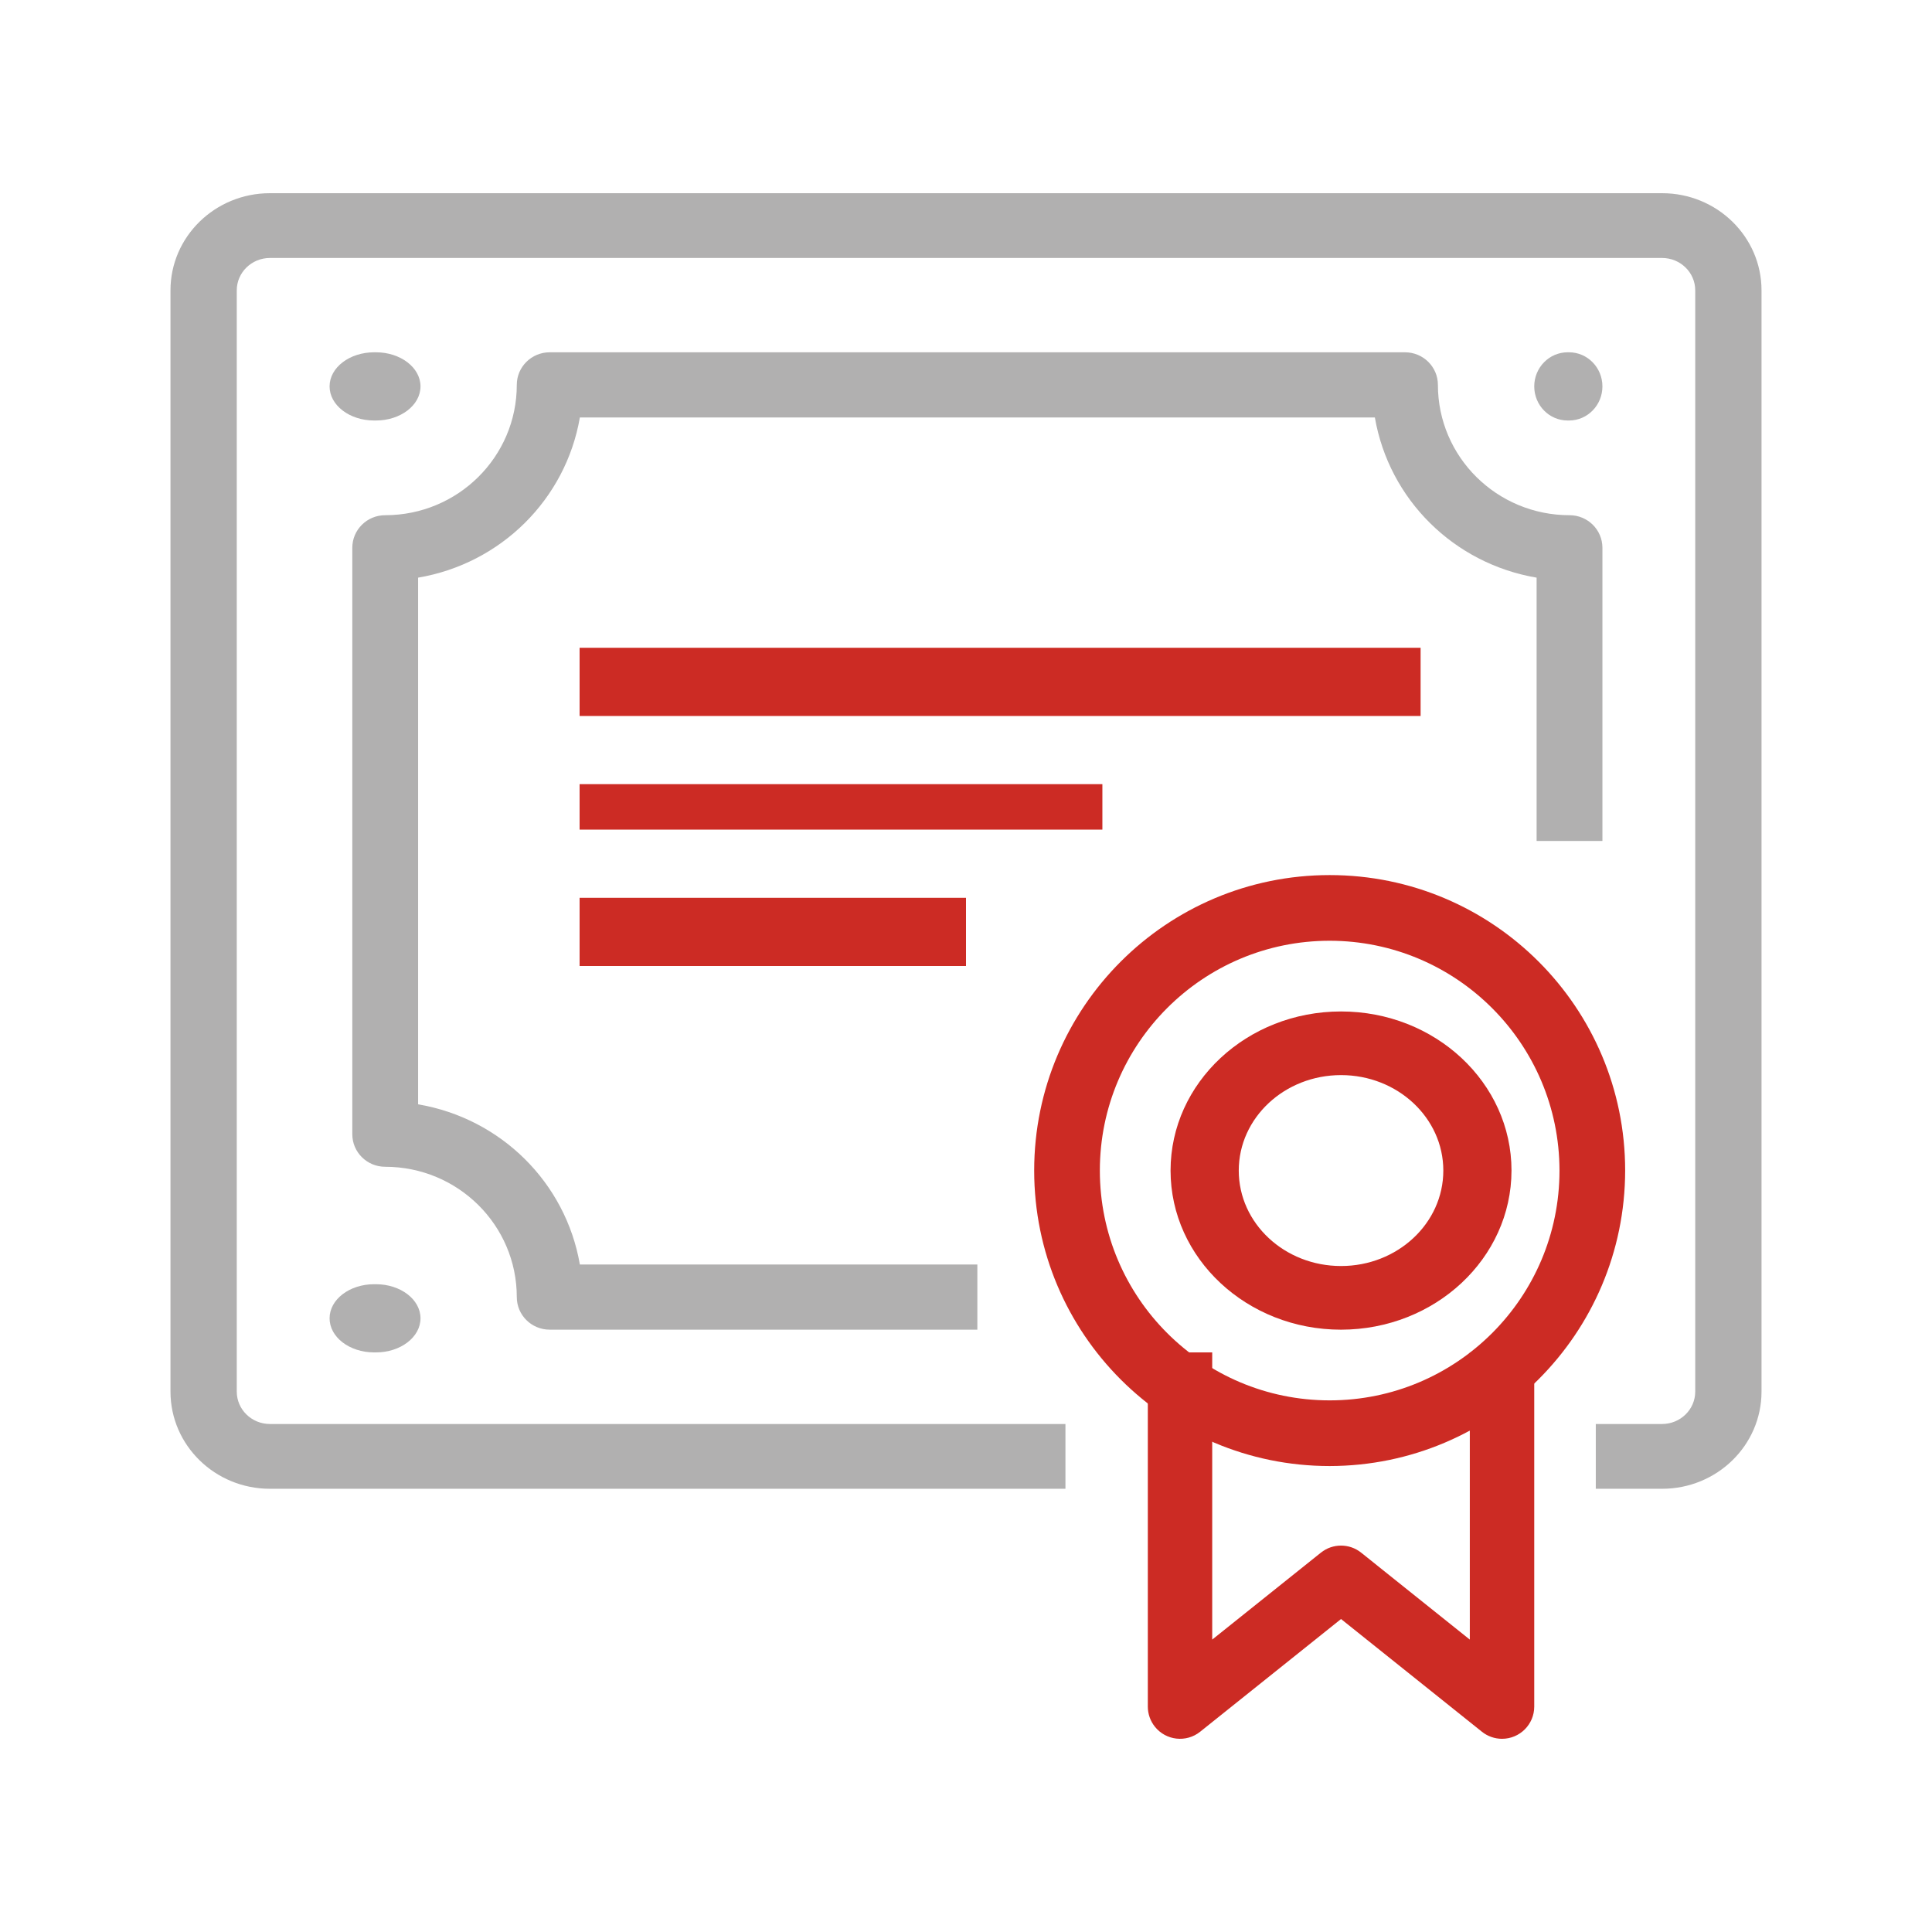 <svg width="100" height="100" viewBox="0 0 100 100" fill="none" xmlns="http://www.w3.org/2000/svg">
<path fill-rule="evenodd" clip-rule="evenodd" d="M86.029 10H13.971C11.128 10 8.824 12.252 8.824 15.029V72.029C8.824 74.807 11.128 77.059 13.971 77.059H55.147V73.706H13.971C13.024 73.706 12.255 72.955 12.255 72.029V15.029C12.255 14.104 13.024 13.353 13.971 13.353H86.029C86.976 13.353 87.745 14.104 87.745 15.029V72.029C87.745 72.955 86.976 73.706 86.029 73.706H82.598V77.059H86.029C88.872 77.059 91.176 74.807 91.176 72.029V15.029C91.176 12.252 88.872 10 86.029 10Z" fill="#B1B0B0"/>
<path fill-rule="evenodd" clip-rule="evenodd" d="M81.238 26.667C77.476 26.667 74.426 23.647 74.426 19.921C74.426 18.991 73.664 18.235 72.724 18.235H28.451C27.511 18.235 26.749 18.991 26.749 19.921C26.749 23.647 23.7 26.667 19.937 26.667C18.997 26.667 18.235 27.421 18.235 28.353V58.706C18.235 59.638 18.997 60.392 19.937 60.392C23.7 60.392 26.749 63.412 26.749 67.138C26.749 68.068 27.511 68.823 28.451 68.823H50.588V65.451H30.014C29.281 61.208 25.925 57.885 21.641 57.16V29.899C25.925 29.174 29.281 25.851 30.014 21.608H71.163C71.895 25.851 75.251 29.174 79.535 29.899V43.529H82.941V28.353C82.941 27.421 82.178 26.667 81.238 26.667Z" fill="#B1B0B0"/>
<path fill-rule="evenodd" clip-rule="evenodd" d="M68.824 45.294C60.377 45.294 53.529 52.141 53.529 60.588C53.529 69.035 60.377 75.882 68.824 75.882C77.266 75.871 84.107 69.03 84.118 60.588C84.118 52.141 77.271 45.294 68.824 45.294ZM68.824 72.483C62.254 72.483 56.928 67.157 56.928 60.588C56.928 54.019 62.254 48.693 68.824 48.693C75.391 48.7 80.712 54.021 80.719 60.588C80.719 67.157 75.393 72.483 68.824 72.483Z" fill="#CC2B24"/>
<path fill-rule="evenodd" clip-rule="evenodd" d="M76.077 70V84.865L70.453 80.365C69.844 79.878 68.978 79.878 68.37 80.365L62.744 84.865V70H59.411V88.333C59.411 88.712 59.54 89.079 59.777 89.375C60.353 90.094 61.401 90.209 62.12 89.634L69.412 83.801L76.703 89.634C76.999 89.871 77.367 90 77.744 90C78.666 90 79.412 89.253 79.412 88.333V70H76.077Z" fill="#CC2B24"/>
<path fill-rule="evenodd" clip-rule="evenodd" d="M50 46.471H30V50H50V46.471Z" fill="#CC2B24"/>
<path fill-rule="evenodd" clip-rule="evenodd" d="M57.059 40.588H30V42.941H57.059V40.588Z" fill="#CC2B24"/>
<path fill-rule="evenodd" clip-rule="evenodd" d="M73.53 33.529H30V37.059H73.53V33.529Z" fill="#CC2B24"/>
<path fill-rule="evenodd" clip-rule="evenodd" d="M19.46 18.235H19.364C18.091 18.235 17.059 19.026 17.059 20C17.059 20.974 18.091 21.765 19.364 21.765H19.46C20.733 21.765 21.765 20.974 21.765 20C21.765 19.026 20.733 18.235 19.46 18.235Z" fill="#B1B0B0"/>
<path fill-rule="evenodd" clip-rule="evenodd" d="M19.46 66.471H19.364C18.091 66.471 17.059 67.261 17.059 68.235C17.059 69.21 18.091 70 19.364 70H19.46C20.733 70 21.765 69.21 21.765 68.235C21.765 67.261 20.733 66.471 19.46 66.471Z" fill="#B1B0B0"/>
<path fill-rule="evenodd" clip-rule="evenodd" d="M81.213 18.235H81.14C80.186 18.235 79.412 19.026 79.412 20C79.412 20.974 80.186 21.765 81.14 21.765H81.213C82.167 21.765 82.941 20.974 82.941 20C82.941 19.026 82.167 18.235 81.213 18.235Z" fill="#B1B0B0"/>
<path fill-rule="evenodd" clip-rule="evenodd" d="M69.412 52.353C64.539 52.353 60.588 56.04 60.588 60.588C60.588 65.136 64.539 68.824 69.412 68.824C74.282 68.819 78.229 65.134 78.235 60.588C78.235 56.04 74.285 52.353 69.412 52.353ZM69.412 65.529C66.488 65.529 64.118 63.318 64.118 60.588C64.118 57.859 66.488 55.647 69.412 55.647C72.335 55.647 74.706 57.859 74.706 60.588C74.706 63.318 72.335 65.529 69.412 65.529Z" fill="#CC2B24"/>
</svg>
